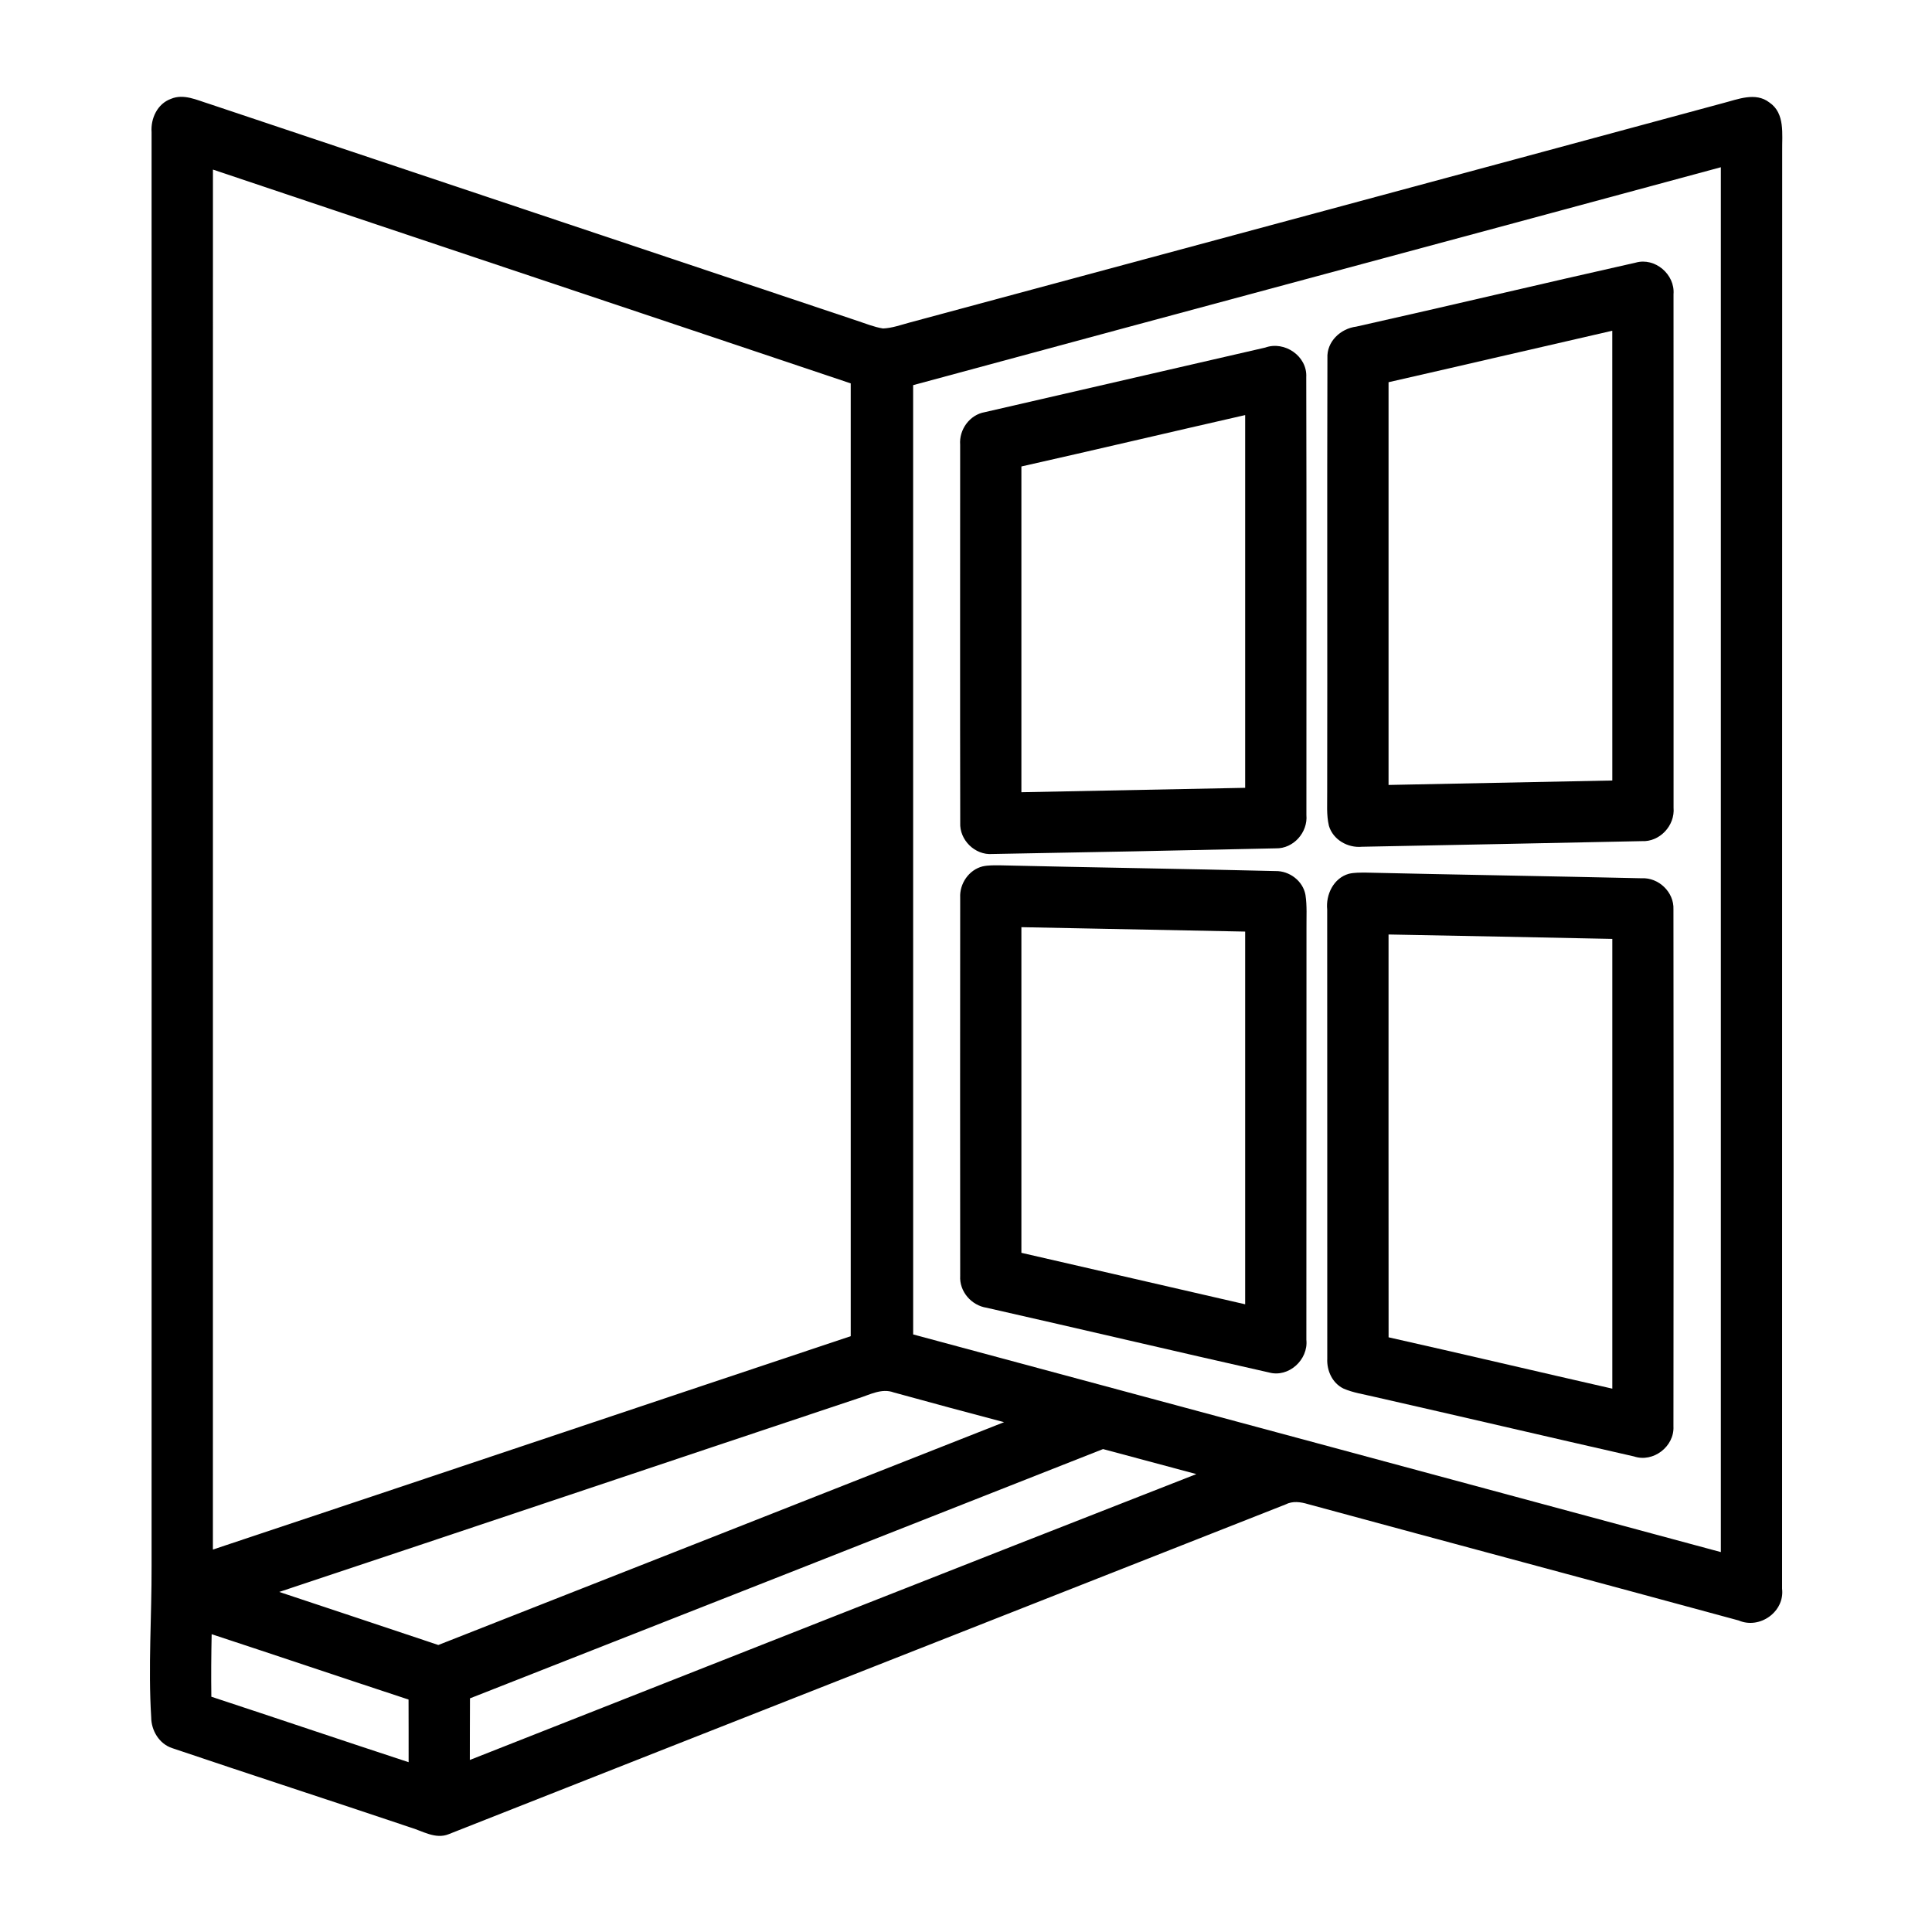 <svg xmlns="http://www.w3.org/2000/svg" width="512pt" height="512pt" viewBox="0 0 512 512"><g id="#000000ff"><path fill="#000000" opacity="1.00" d=" M 45.30 26.20 C 48.68 24.76 52.21 26.54 55.45 27.53 C 112.68 46.67 169.89 65.84 227.11 84.99 C 229.39 85.73 231.63 86.68 234.01 87.05 C 236.46 86.95 238.80 86.08 241.16 85.45 C 312.95 66.08 384.77 46.79 456.54 27.35 C 460.52 26.34 465.21 24.30 468.91 27.16 C 473.12 30.01 472.23 35.62 472.30 39.99 C 472.25 167.00 472.30 294.01 472.27 421.02 C 473.00 427.13 466.34 431.85 460.76 429.44 C 422.74 419.10 384.66 408.94 346.63 398.61 C 344.67 398.02 342.56 397.72 340.67 398.70 C 266.75 427.85 192.80 456.90 118.90 486.08 C 115.40 487.50 111.96 485.22 108.67 484.26 C 87.68 477.18 66.60 470.37 45.63 463.27 C 42.19 462.14 40.09 458.62 40.07 455.10 C 39.24 441.74 40.22 428.35 40.17 414.99 C 40.18 288.33 40.19 161.67 40.17 35.02 C 39.91 31.38 41.72 27.49 45.30 26.20 M 56.43 44.94 C 56.41 166.84 56.42 288.75 56.42 410.65 C 112.79 391.88 169.09 372.90 225.45 354.10 C 225.45 269.93 225.45 185.76 225.45 101.60 C 169.12 82.67 112.75 63.88 56.43 44.94 M 241.99 102.07 C 242.00 185.93 241.98 269.78 242.00 353.64 C 313.36 372.83 384.70 392.07 456.04 411.32 C 456.04 288.99 456.05 166.65 456.04 44.32 C 384.71 63.64 313.32 82.74 241.99 102.07 M 227.41 370.58 C 176.26 387.65 125.16 404.86 74.00 421.88 C 88.06 426.55 102.11 431.23 116.16 435.94 C 166.15 416.29 216.13 396.60 266.09 376.89 C 256.33 374.32 246.58 371.69 236.85 369.01 C 233.61 367.81 230.46 369.66 227.41 370.58 M 124.55 450.08 C 124.51 455.52 124.53 460.96 124.51 466.41 C 188.68 441.13 252.82 415.76 317.05 390.65 C 308.81 388.42 300.57 386.22 292.32 384.02 C 236.41 406.07 180.49 428.10 124.55 450.08 M 56.09 433.08 C 55.98 438.60 55.93 444.12 56.01 449.65 C 73.45 455.39 90.84 461.28 108.29 467.00 C 108.28 461.46 108.30 455.93 108.27 450.40 C 90.86 444.67 73.50 438.80 56.09 433.08 Z"></path><path fill="#000000" opacity="1.00" d=" M 433.48 69.60 C 438.59 68.15 443.92 72.72 443.50 77.96 C 443.53 123.32 443.51 168.69 443.51 214.05 C 443.92 218.78 439.85 223.17 435.07 222.91 C 410.35 223.45 385.64 223.90 360.92 224.40 C 357.18 224.75 353.28 222.55 352.18 218.86 C 351.48 215.94 351.76 212.91 351.72 209.94 C 351.79 171.60 351.67 133.26 351.78 94.92 C 351.55 90.54 355.26 87.07 359.42 86.56 C 384.13 81.03 408.77 75.14 433.48 69.60 M 367.98 101.29 C 367.97 136.86 367.98 172.44 367.98 208.02 C 387.75 207.64 407.51 207.23 427.28 206.84 C 427.27 167.11 427.28 127.38 427.27 87.65 C 407.50 92.17 387.76 96.79 367.98 101.29 Z"></path><path fill="#000000" opacity="1.00" d=" M 335.30 92.11 C 340.44 90.26 346.48 94.40 346.17 99.95 C 346.27 138.63 346.21 177.31 346.21 215.98 C 346.63 220.59 342.76 224.94 338.10 224.82 C 313.06 225.38 288.01 225.88 262.96 226.32 C 258.37 226.67 254.23 222.59 254.47 218.01 C 254.40 184.63 254.46 151.25 254.45 117.87 C 254.13 113.85 256.98 109.90 261.01 109.22 C 285.77 103.52 310.54 97.82 335.30 92.11 M 270.68 123.62 C 270.68 152.40 270.67 181.18 270.68 209.95 C 290.45 209.57 310.22 209.17 329.98 208.78 C 329.97 175.85 329.98 142.93 329.98 110.00 C 310.20 114.50 290.47 119.17 270.68 123.62 Z"></path><path fill="#000000" opacity="1.00" d=" M 260.41 229.60 C 261.91 229.27 263.45 229.32 264.98 229.32 C 289.32 229.89 313.68 230.24 338.02 230.84 C 341.71 230.76 345.30 233.46 345.96 237.15 C 346.41 240.08 346.20 243.06 346.23 246.02 C 346.19 282.37 346.25 318.72 346.20 355.06 C 346.75 360.34 341.52 365.15 336.30 363.72 C 311.34 358.10 286.43 352.22 261.48 346.57 C 257.42 345.96 254.20 342.25 254.46 338.11 C 254.43 304.71 254.43 271.29 254.46 237.89 C 254.26 234.18 256.77 230.50 260.41 229.60 M 270.68 245.71 C 270.67 274.48 270.68 303.24 270.68 332.01 C 290.45 336.52 310.21 341.13 329.98 345.65 C 329.98 312.73 329.98 279.81 329.98 246.88 C 310.21 246.49 290.45 246.08 270.68 245.71 Z"></path><path fill="#000000" opacity="1.00" d=" M 357.43 231.57 C 358.91 231.21 360.46 231.26 361.98 231.25 C 386.32 231.81 410.67 232.19 435.02 232.75 C 439.55 232.49 443.68 236.44 443.48 241.00 C 443.54 286.66 443.54 332.34 443.48 378.00 C 443.76 383.33 438.12 387.68 433.03 385.97 C 410.04 380.75 387.08 375.36 364.09 370.14 C 361.39 369.49 358.59 369.10 356.03 367.98 C 353.09 366.55 351.58 363.23 351.74 360.06 C 351.72 320.39 351.76 280.71 351.72 241.04 C 351.32 237.07 353.41 232.72 357.43 231.57 M 367.98 247.65 C 367.98 283.23 367.96 318.81 367.99 354.40 C 387.77 358.84 407.50 363.51 427.28 368.01 C 427.28 328.28 427.28 288.55 427.28 248.82 C 407.51 248.42 387.75 248.01 367.98 247.65 Z"></path></g></svg>